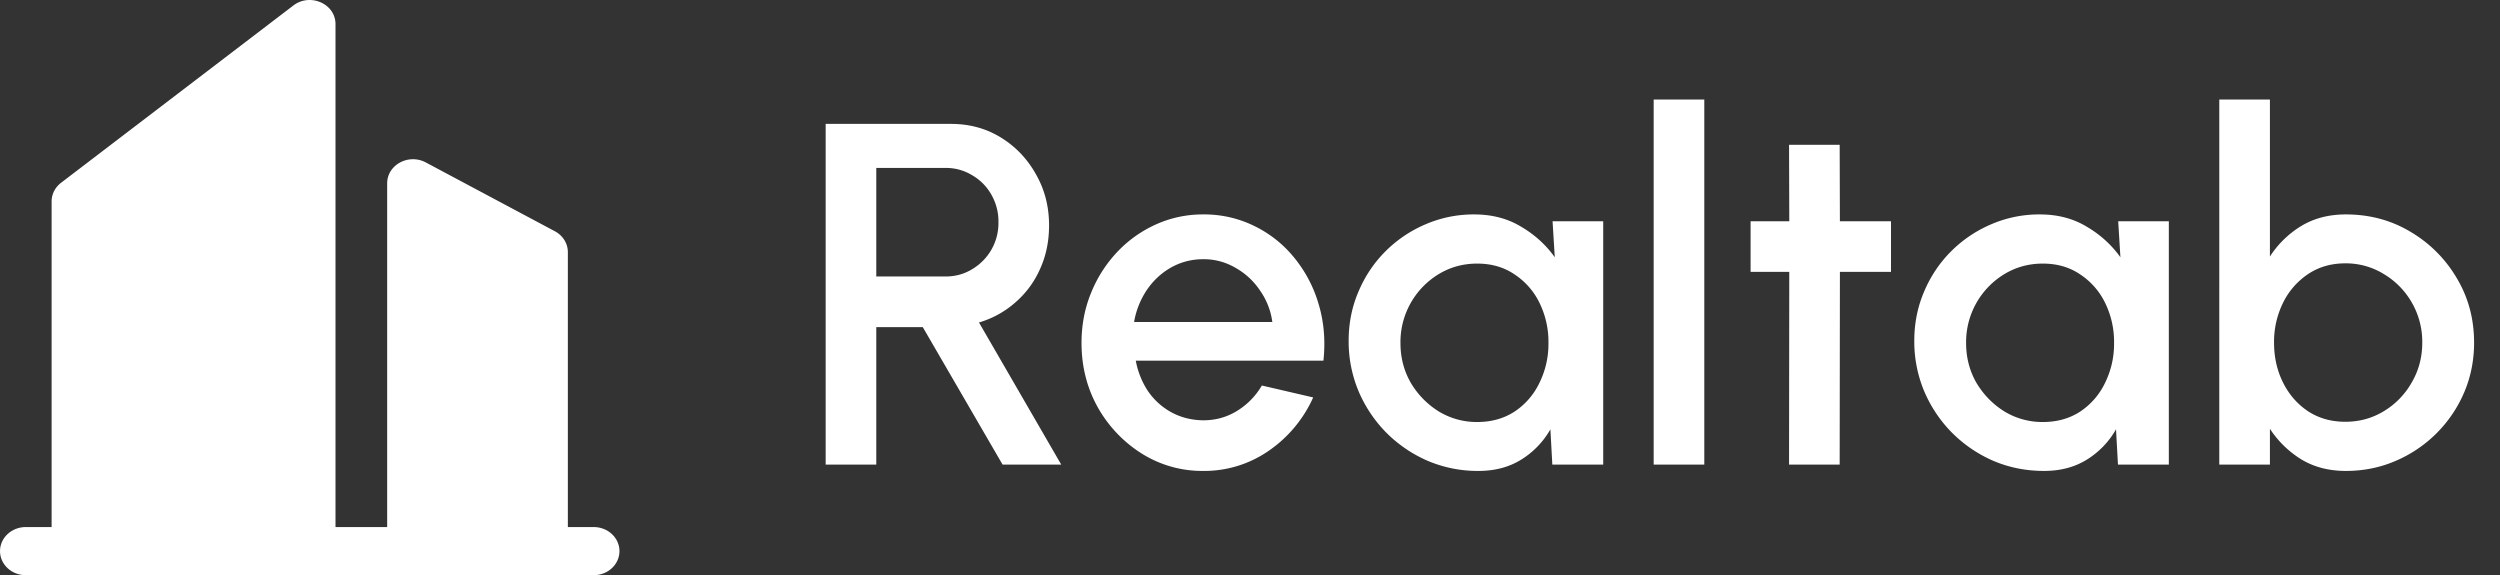 <svg xmlns="http://www.w3.org/2000/svg" width="113" height="26" fill="none"><rect width="100%" height="100%" fill="#333333" stroke="none"/><path fill="#fff" d="M0 24.91c0-.6.522-1.088 1.167-1.088h25.666c.645 0 1.167.488 1.167 1.088 0 .601-.522 1.089-1.167 1.089H1.167C.522 25.999 0 25.51 0 24.91Z"/><path fill="#fff" d="M2.333 9.104c0-.327.157-.636.428-.843L13.26.248c.762-.581 1.905-.076 1.905.842v23.822c0 .6-.522 1.088-1.166 1.088H3.5c-.645 0-1.167-.488-1.167-1.088V9.104ZM17.5 8.287c0-.835.968-1.36 1.746-.945l5.833 3.11c.363.193.588.554.588.944v13.516c0 .6-.523 1.088-1.167 1.088h-5.833c-.645 0-1.167-.487-1.167-1.088V8.287ZM37.32 21V5.6h5.665c.836 0 1.588.205 2.255.616.667.41 1.195.964 1.584 1.661.396.69.594 1.46.594 2.31 0 .719-.136 1.375-.407 1.969a4.272 4.272 0 0 1-1.122 1.518 4.328 4.328 0 0 1-1.639.902L47.968 21h-2.651l-3.608-6.215h-2.101V21H37.32Zm2.288-8.503h3.135c.44 0 .84-.11 1.199-.33.367-.22.656-.513.869-.88a2.43 2.43 0 0 0 .319-1.243 2.43 2.43 0 0 0-.319-1.243 2.329 2.329 0 0 0-.869-.88 2.25 2.25 0 0 0-1.199-.33h-3.135v4.906Zm14.777 8.789a5.14 5.14 0 0 1-2.772-.781 5.856 5.856 0 0 1-1.991-2.09c-.492-.88-.737-1.852-.737-2.915 0-.807.143-1.558.429-2.255a5.892 5.892 0 0 1 1.177-1.848 5.522 5.522 0 0 1 1.76-1.254 5.135 5.135 0 0 1 2.134-.451 5.11 5.11 0 0 1 2.32.528 5.288 5.288 0 0 1 1.805 1.441 5.926 5.926 0 0 1 1.1 2.112c.234.792.304 1.635.209 2.53h-8.481a3.7 3.7 0 0 0 .55 1.375c.278.403.63.722 1.056.957.432.235.913.356 1.44.363.558 0 1.064-.14 1.519-.418a3.29 3.29 0 0 0 1.133-1.155l2.32.539a5.798 5.798 0 0 1-1.99 2.398 5.107 5.107 0 0 1-2.981.924Zm-3.124-6.732h6.248a3.203 3.203 0 0 0-.561-1.43 3.223 3.223 0 0 0-1.111-1.023 2.83 2.83 0 0 0-1.452-.385c-.521 0-1.005.125-1.452.374-.44.25-.807.59-1.1 1.023a3.718 3.718 0 0 0-.572 1.441ZM70.177 10h2.288v11h-2.3l-.087-1.595a3.825 3.825 0 0 1-1.31 1.364c-.55.345-1.198.517-1.946.517a5.78 5.78 0 0 1-2.277-.451 6.016 6.016 0 0 1-1.881-1.276 5.99 5.99 0 0 1-1.254-1.87 5.817 5.817 0 0 1-.451-2.288c0-.785.146-1.522.44-2.211.293-.697.7-1.305 1.22-1.826a5.727 5.727 0 0 1 1.805-1.221 5.47 5.47 0 0 1 2.21-.451c.8 0 1.504.183 2.113.55.616.36 1.126.821 1.529 1.386l-.1-1.628Zm-3.41 9.075c.645 0 1.21-.158 1.694-.473a3.22 3.22 0 0 0 1.122-1.298 3.976 3.976 0 0 0 .407-1.804 4 4 0 0 0-.407-1.815 3.22 3.22 0 0 0-1.133-1.287c-.477-.323-1.038-.484-1.683-.484-.638 0-1.221.161-1.75.484a3.59 3.59 0 0 0-1.716 3.102c0 .667.158 1.272.474 1.815a3.79 3.79 0 0 0 1.265 1.287 3.307 3.307 0 0 0 1.727.473ZM74.746 21V4.5h2.288V21h-2.288Zm10.728-8.712h-2.31L83.153 21h-2.288l.01-8.712h-1.748V10h1.749l-.011-3.454h2.288l.01 3.454h2.31v2.288ZM95.744 10h2.287v11h-2.299l-.088-1.595a3.825 3.825 0 0 1-1.309 1.364c-.55.345-1.199.517-1.947.517-.806 0-1.565-.15-2.277-.451a6.016 6.016 0 0 1-1.88-1.276 5.99 5.99 0 0 1-1.255-1.87 5.817 5.817 0 0 1-.45-2.288c0-.785.146-1.522.44-2.211.293-.697.7-1.305 1.22-1.826a5.727 5.727 0 0 1 1.804-1.221 5.47 5.47 0 0 1 2.211-.451c.8 0 1.504.183 2.112.55.616.36 1.126.821 1.53 1.386l-.1-1.628Zm-3.41 9.075c.645 0 1.21-.158 1.693-.473a3.22 3.22 0 0 0 1.122-1.298 3.976 3.976 0 0 0 .407-1.804 4 4 0 0 0-.407-1.815 3.22 3.22 0 0 0-1.133-1.287c-.476-.323-1.037-.484-1.683-.484-.638 0-1.22.161-1.749.484a3.59 3.59 0 0 0-1.716 3.102c0 .667.158 1.272.473 1.815.323.535.745.964 1.265 1.287a3.307 3.307 0 0 0 1.727.473Zm13.698-9.383c1.071 0 2.043.26 2.915.781a5.881 5.881 0 0 1 2.101 2.101c.521.873.781 1.844.781 2.915 0 .8-.15 1.551-.451 2.255a5.869 5.869 0 0 1-3.102 3.091c-.696.3-1.444.451-2.244.451-.77 0-1.444-.176-2.024-.528a4.585 4.585 0 0 1-1.408-1.375V21h-2.288V4.5h2.288v7.095a4.426 4.426 0 0 1 1.408-1.375c.58-.352 1.254-.528 2.024-.528Zm-.022 9.372c.638 0 1.221-.161 1.749-.484a3.549 3.549 0 0 0 1.254-1.298c.316-.543.473-1.14.473-1.793a3.54 3.54 0 0 0-.473-1.815 3.545 3.545 0 0 0-1.265-1.287 3.269 3.269 0 0 0-1.738-.484c-.638 0-1.199.161-1.683.484a3.307 3.307 0 0 0-1.133 1.298 3.981 3.981 0 0 0-.407 1.804c0 .66.136 1.261.407 1.804.272.543.649.975 1.133 1.298.484.315 1.045.473 1.683.473Z"/></svg>